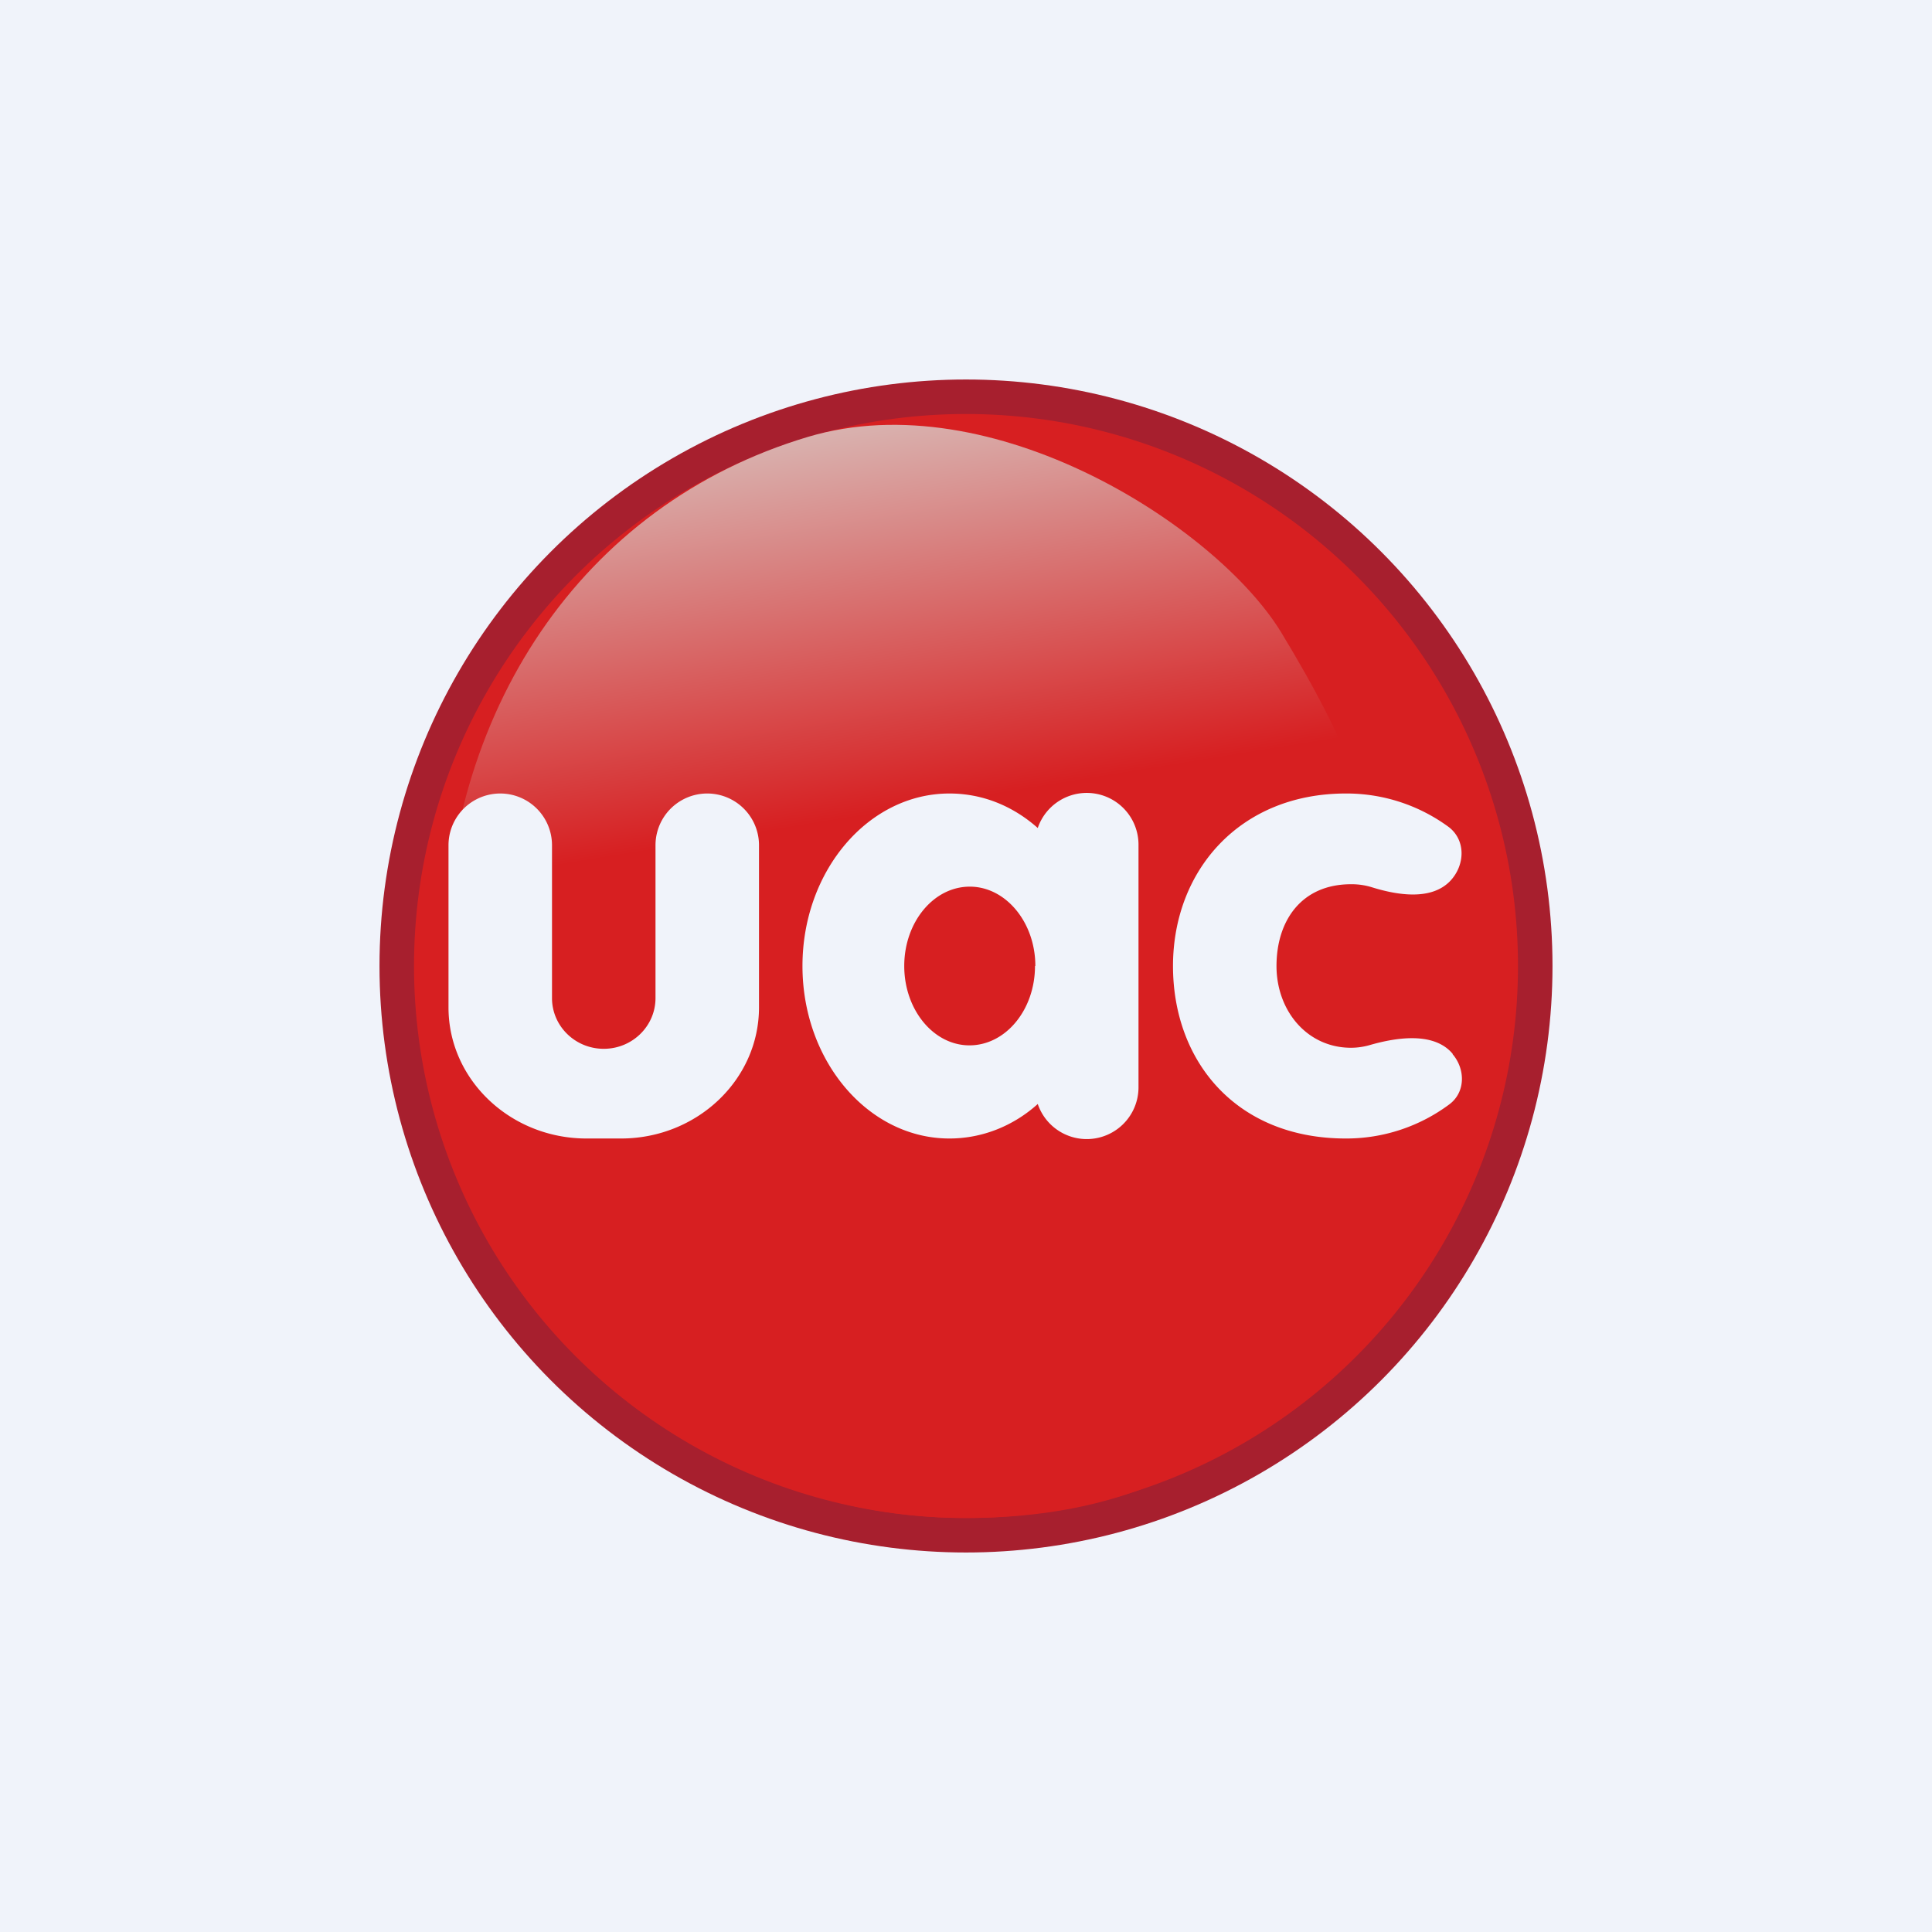 <!-- by TradingView --><svg width="56" height="56" viewBox="0 0 56 56" xmlns="http://www.w3.org/2000/svg"><path fill="#F0F3FA" d="M0 0h56v56H0z"/><circle cx="28" cy="28" r="17" fill="#A71F2E"/><circle cx="28" cy="28" r="16" fill="#D71F21"/><path d="M40.45 29.14C40.45 37.97 36.84 44 28 44c-8.83 0-15.12-7.25-15.12-16.08 0-7.25 3.94-13.29 10.55-15.26 5.32-1.58 11.82 2.59 13.7 5.66 1.95 3.22 3.32 6.13 3.32 10.82Z" fill="url(#arsg0cpc4)"/><path d="M16 24.5a1.5 1.5 0 0 0-3 0v4.7c0 2.1 1.8 3.8 4 3.8h1c2.2 0 4-1.7 4-3.8v-4.7a1.5 1.5 0 0 0-3 0v4.43c0 .81-.67 1.47-1.5 1.47s-1.5-.66-1.5-1.47V24.5Z" fill="#F0F3FA"/><path fill-rule="evenodd" d="M30.08 32c-.7.63-1.6 1-2.56 1-2.35 0-4.26-2.24-4.26-5s1.91-5 4.26-5c.97 0 1.85.37 2.56 1a1.5 1.5 0 0 1 2.92.5v7a1.5 1.5 0 0 1-2.92.5ZM30 28c0 1.27-.85 2.3-1.9 2.3-1.04 0-1.89-1.03-1.89-2.3 0-1.27.85-2.3 1.9-2.3 1.04 0 1.9 1.03 1.9 2.3Z" fill="#F0F3FA"/><path d="M42.1 30.55c.38.44.38 1.11-.09 1.46a5 5 0 0 1-3 .99C35.83 33 34 30.76 34 28s1.93-5 5.01-5a5 5 0 0 1 2.98.97c.5.38.48 1.1.05 1.56-.55.58-1.54.42-2.3.18a1.98 1.98 0 0 0-.58-.08C37.72 25.63 37 26.69 37 28c0 1.3.89 2.37 2.16 2.37.19 0 .38-.03.55-.08.8-.23 1.87-.38 2.4.26Z" fill="#F0F3FA"/><defs><linearGradient id="arsg0cpc4" x1="24.51" y1="12.32" x2="26.32" y2="23.44" gradientUnits="userSpaceOnUse"><stop stop-color="#D9B3B0"/><stop offset="1" stop-color="#D71F21"/></linearGradient></defs></svg>